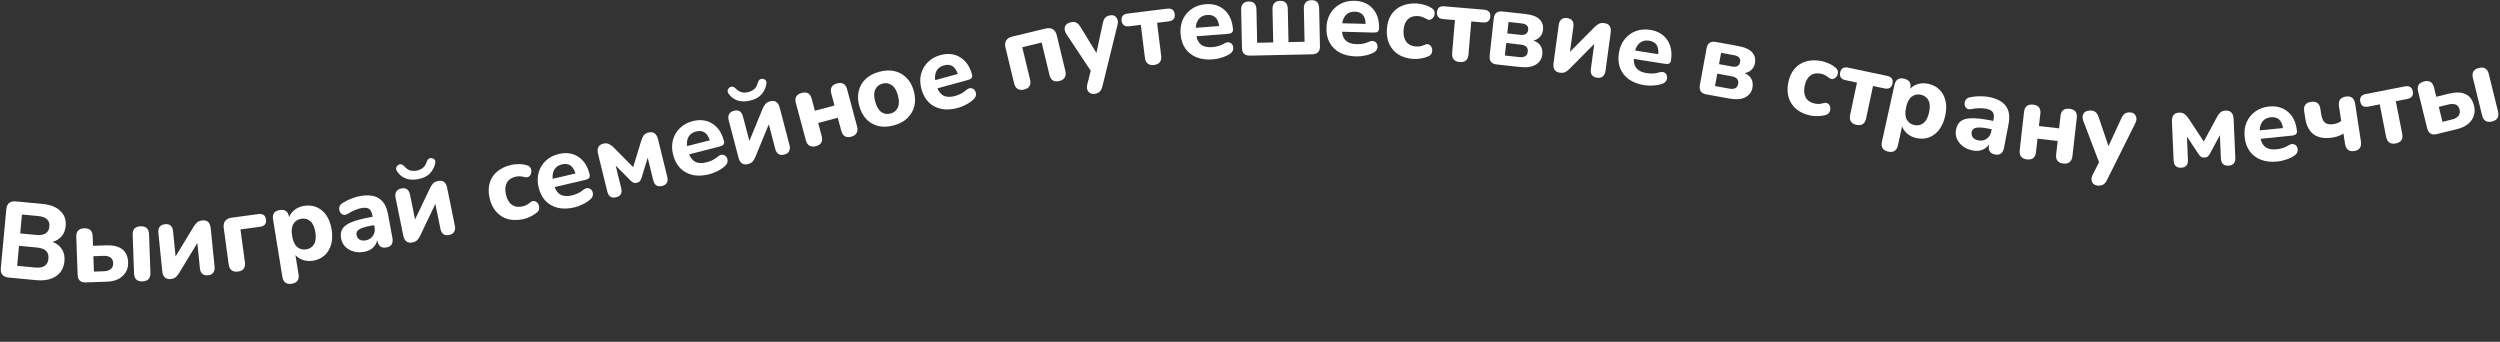 <?xml version="1.0" encoding="UTF-8"?> <svg xmlns="http://www.w3.org/2000/svg" viewBox="0 0 627.126 85.739" fill="none"><rect x="0" y="0" width="627.126" height="85.739" fill="#333333" stroke="none"/><path d="M2.195 69.631C0.732 69.494 0.068 68.693 0.206 67.23L1.584 52.514C1.721 51.05 2.522 50.387 3.985 50.524L10.544 51.139C12.585 51.33 14.116 51.92 15.135 52.908C16.172 53.899 16.619 55.162 16.475 56.697C16.38 57.709 16.045 58.562 15.47 59.255C14.896 59.93 14.141 60.406 13.203 60.683C14.259 61.092 15.039 61.712 15.544 62.543C16.068 63.376 16.276 64.361 16.17 65.499C16.011 67.198 15.29 68.47 14.008 69.316C12.745 70.145 11.093 70.464 9.052 70.273L2.195 69.631ZM5.065 58.554L9.076 58.929C11.135 59.122 12.24 58.424 12.388 56.834C12.536 55.262 11.58 54.38 9.52 54.187L5.509 53.811L5.065 58.554ZM4.303 66.684L8.775 67.103C9.859 67.205 10.673 67.071 11.218 66.703C11.763 66.335 12.075 65.726 12.154 64.877C12.232 64.046 12.038 63.399 11.571 62.936C11.104 62.473 10.328 62.191 9.244 62.089L4.773 61.67L4.303 66.684Z" fill="white"></path><path d="M21.531 70.846C20.208 70.893 19.522 70.246 19.474 68.904L19.137 59.41C19.088 58.031 19.753 57.318 21.131 57.269C22.491 57.221 23.196 57.886 23.245 59.264L23.33 61.658L26.54 61.544C30.167 61.415 32.033 62.838 32.139 65.812C32.188 67.19 31.729 68.332 30.762 69.238C29.813 70.125 28.513 70.598 26.863 70.657L21.531 70.846ZM35.74 70.587C34.38 70.635 33.675 69.961 33.625 68.565L33.283 58.908C33.234 57.529 33.889 56.816 35.249 56.768C36.628 56.719 37.341 57.383 37.39 58.762L37.733 68.419C37.783 69.815 37.118 70.538 35.74 70.587ZM23.56 68.132L26.062 68.043C26.806 68.017 27.38 67.833 27.786 67.492C28.21 67.15 28.41 66.653 28.386 66C28.363 65.347 28.138 64.874 27.71 64.58C27.282 64.287 26.687 64.153 25.925 64.181L23.422 64.269L23.56 68.132Z" fill="white"></path><path d="M42.812 69.992C41.548 70.12 40.843 69.452 40.696 67.989L39.729 58.375C39.665 57.743 39.78 57.248 40.072 56.891C40.363 56.515 40.797 56.298 41.374 56.24C42.602 56.116 43.282 56.705 43.412 58.005L44.047 64.315L48.601 56.826C48.789 56.515 49.04 56.198 49.353 55.875C49.667 55.552 50.141 55.358 50.773 55.295C52.018 55.169 52.714 55.829 52.859 57.274L53.829 66.915C53.89 67.529 53.776 68.024 53.485 68.4C53.213 68.773 52.788 68.989 52.21 69.048C50.964 69.173 50.276 68.586 50.145 67.285L49.508 60.948L44.954 68.437C44.768 68.765 44.518 69.091 44.204 69.415C43.89 69.738 43.426 69.931 42.812 69.992Z" fill="white"></path><path d="M59.693 68.127C59.028 68.217 58.491 68.107 58.083 67.796C57.692 67.482 57.451 66.984 57.358 66.301L56.128 57.211C56.029 56.473 56.141 55.881 56.465 55.435C56.807 54.985 57.347 54.711 58.084 54.611L64.8 53.702C65.933 53.549 66.572 54.003 66.715 55.064C66.859 56.125 66.364 56.732 65.231 56.885L60.322 57.549L61.431 65.749C61.621 67.152 61.042 67.945 59.693 68.127Z" fill="white"></path><path d="M73.206 71.167C71.844 71.388 71.052 70.808 70.828 69.429L68.497 55.054C68.277 53.693 68.829 52.905 70.154 52.69C71.498 52.472 72.28 53.044 72.501 54.405L72.514 54.486C72.783 53.762 73.252 53.143 73.923 52.63C74.593 52.117 75.385 51.787 76.299 51.639C77.445 51.453 78.493 51.567 79.443 51.983C80.411 52.396 81.22 53.074 81.869 54.017C82.518 54.959 82.957 56.138 83.187 57.553C83.416 58.969 83.373 60.235 83.058 61.352C82.74 62.452 82.189 63.359 81.404 64.074C80.634 64.769 79.676 65.21 78.529 65.395C77.652 65.538 76.815 65.48 76.02 65.223C75.242 64.963 74.606 64.552 74.11 63.989L74.885 68.771C75.109 70.15 74.549 70.949 73.206 71.167ZM76.828 62.555C77.688 62.416 78.336 61.989 78.771 61.275C79.207 60.561 79.317 59.541 79.103 58.216C78.89 56.908 78.466 55.993 77.83 55.471C77.191 54.931 76.442 54.731 75.582 54.871C74.704 55.013 74.047 55.441 73.612 56.155C73.173 56.851 73.06 57.853 73.272 59.161C73.487 60.487 73.914 61.419 74.553 61.959C75.192 62.499 75.95 62.697 76.828 62.555Z" fill="white"></path><path d="M91.383 63.161C90.401 63.343 89.501 63.315 88.683 63.079C87.864 62.843 87.172 62.446 86.607 61.886C86.06 61.323 85.712 60.64 85.563 59.837C85.388 58.891 85.498 58.086 85.891 57.423C86.285 56.76 87.023 56.208 88.104 55.768C89.182 55.31 90.649 54.909 92.504 54.566L93.468 54.387L93.384 53.932C93.238 53.147 92.958 52.627 92.541 52.372C92.122 52.099 91.484 52.042 90.627 52.2C90.145 52.289 89.63 52.449 89.083 52.68C88.531 52.893 87.95 53.194 87.34 53.584C86.88 53.89 86.464 53.986 86.092 53.87C85.716 53.737 85.441 53.492 85.264 53.138C85.084 52.765 85.038 52.367 85.126 51.945C85.232 51.52 85.518 51.171 85.985 50.9C86.764 50.424 87.508 50.055 88.216 49.795C88.939 49.514 89.613 49.315 90.238 49.2C92.272 48.823 93.874 49.006 95.045 49.749C96.213 50.474 96.975 51.8 97.332 53.727L98.432 59.669C98.686 61.043 98.189 61.845 96.94 62.077C95.673 62.311 94.912 61.742 94.658 60.368L94.629 60.207C94.49 60.952 94.137 61.59 93.571 62.119C93.022 62.645 92.293 62.992 91.383 63.161ZM91.792 60.289C92.542 60.15 93.127 59.774 93.549 59.161C93.971 58.548 94.105 57.831 93.954 57.01L93.855 56.475L92.918 56.648C91.544 56.902 90.594 57.207 90.07 57.563C89.541 57.901 89.332 58.364 89.441 58.953C89.534 59.452 89.779 59.831 90.177 60.09C90.594 60.345 91.132 60.411 91.792 60.289Z" fill="white"></path><path d="M103.456 60.818C102.211 61.071 101.442 60.477 101.149 59.037L99.223 49.568C99.097 48.946 99.161 48.442 99.416 48.056C99.667 47.654 100.077 47.394 100.646 47.278C101.856 47.032 102.59 47.55 102.851 48.83L104.115 55.045L107.895 47.138C108.051 46.809 108.269 46.469 108.549 46.116C108.829 45.763 109.28 45.523 109.902 45.396C111.129 45.147 111.887 45.733 112.177 47.156L114.108 56.651C114.231 57.256 114.167 57.76 113.915 58.163C113.682 58.562 113.281 58.82 112.711 58.935C111.484 59.185 110.741 58.67 110.48 57.389L109.211 51.148L105.431 59.055C105.279 59.401 105.063 59.75 104.782 60.104C104.503 60.457 104.06 60.695 103.456 60.818ZM105 44.921C103.791 45.167 102.716 45.117 101.775 44.771C100.849 44.404 100.126 43.81 99.607 42.99C99.389 42.645 99.317 42.336 99.391 42.062C99.461 41.77 99.646 41.538 99.944 41.366C100.225 41.198 100.495 41.161 100.755 41.257C101.011 41.334 101.274 41.531 101.542 41.847C102.313 42.727 103.321 43.04 104.566 42.787C105.811 42.534 106.616 41.851 106.983 40.74C107.106 40.344 107.271 40.061 107.477 39.889C107.679 39.7 107.942 39.628 108.266 39.673C108.608 39.715 108.868 39.856 109.047 40.098C109.222 40.322 109.259 40.638 109.157 41.048C108.928 42.02 108.477 42.852 107.804 43.545C107.144 44.216 106.209 44.675 105 44.921Z" fill="white"></path><path d="M131.327 54.954C129.911 55.27 128.61 55.273 127.424 54.962C126.253 54.629 125.269 54.012 124.472 53.112C123.676 52.211 123.121 51.062 122.808 49.663C122.495 48.264 122.51 46.996 122.85 45.86C123.191 44.724 123.825 43.773 124.751 43.008C125.691 42.222 126.869 41.67 128.285 41.353C128.834 41.23 129.435 41.17 130.086 41.173C130.751 41.155 131.412 41.239 132.068 41.427C132.558 41.541 132.9 41.781 133.093 42.146C133.283 42.494 133.339 42.872 133.263 43.28C133.204 43.683 133.027 44.011 132.73 44.264C132.447 44.494 132.058 44.544 131.564 44.413C130.772 44.2 130.04 44.168 129.367 44.319C128.322 44.552 127.581 45.062 127.143 45.848C126.719 46.612 126.64 47.588 126.905 48.774C127.167 49.943 127.656 50.8 128.373 51.347C129.104 51.871 129.992 52.017 131.037 51.783C131.356 51.712 131.684 51.601 132.022 51.451C132.357 51.283 132.679 51.062 132.99 50.788C133.381 50.459 133.756 50.347 134.114 50.453C134.49 50.555 134.782 50.778 134.989 51.122C135.192 51.449 135.284 51.818 135.265 52.232C135.246 52.645 135.048 53.006 134.67 53.313C134.135 53.749 133.581 54.096 133.006 54.355C132.436 54.631 131.876 54.831 131.327 54.954Z" fill="white"></path><path d="M144.087 52.022C142.55 52.383 141.161 52.419 139.919 52.132C138.691 51.823 137.659 51.236 136.823 50.37C135.999 49.481 135.426 48.348 135.103 46.97C134.789 45.628 134.796 44.386 135.126 43.247C135.469 42.085 136.069 41.106 136.926 40.309C137.796 39.49 138.885 38.927 140.193 38.621C142.083 38.178 143.726 38.427 145.12 39.368C146.511 40.291 147.444 41.768 147.92 43.8C148.077 44.471 147.74 44.904 146.91 45.099L139.118 46.924C139.5 47.916 140.047 48.58 140.759 48.916C141.485 49.231 142.387 49.262 143.465 49.009C143.889 48.91 144.356 48.754 144.865 48.541C145.388 48.307 145.868 48.008 146.305 47.645C146.759 47.278 147.182 47.132 147.572 47.208C147.959 47.267 148.255 47.458 148.462 47.783C148.686 48.103 148.773 48.474 148.722 48.896C148.686 49.296 148.466 49.673 148.065 50.028C147.525 50.509 146.894 50.918 146.172 51.255C145.471 51.605 144.776 51.861 144.087 52.022ZM140.973 41.234C140.125 41.433 139.495 41.85 139.085 42.487C138.693 43.119 138.543 43.909 138.634 44.857L144.359 43.516C143.797 41.597 142.669 40.837 140.973 41.234Z" fill="white"></path><path d="M154.543 49.484C153.38 49.77 152.644 49.287 152.337 48.036L150.039 38.678C149.68 37.215 150.108 36.335 151.324 36.036C151.888 35.898 152.363 35.93 152.749 36.134C153.149 36.316 153.522 36.58 153.869 36.925L158.826 41.93L160.88 35.23C161.001 34.808 161.183 34.409 161.426 34.031C161.67 33.654 162.091 33.391 162.69 33.244C163.924 32.941 164.721 33.521 165.08 34.984L167.378 44.342C167.686 45.593 167.249 46.363 166.068 46.653C164.905 46.939 164.17 46.456 163.862 45.205L162.48 39.574L160.907 44.698C160.831 44.922 160.718 45.146 160.567 45.37C160.417 45.594 160.157 45.751 159.786 45.842C159.417 45.933 159.115 45.923 158.882 45.812C158.645 45.683 158.43 45.53 158.237 45.353L154.444 41.548L155.826 47.179C156.134 48.43 155.706 49.199 154.543 49.484Z" fill="white"></path><path d="M177.938 43.708C176.408 44.098 175.019 44.161 173.773 43.899C172.539 43.614 171.495 43.046 170.642 42.197C169.802 41.325 169.207 40.203 168.857 38.831C168.517 37.495 168.5 36.254 168.807 35.108C169.128 33.94 169.708 32.949 170.55 32.136C171.404 31.3 172.482 30.716 173.783 30.385C175.665 29.905 177.312 30.122 178.724 31.035C180.132 31.931 181.094 33.39 181.61 35.412C181.78 36.08 181.452 36.52 180.625 36.73L172.871 38.707C173.271 39.691 173.831 40.344 174.55 40.667C175.282 40.967 176.184 40.98 177.257 40.707C177.679 40.599 178.143 40.434 178.648 40.212C179.166 39.968 179.64 39.66 180.069 39.288C180.517 38.912 180.936 38.758 181.328 38.827C181.716 38.878 182.016 39.063 182.229 39.383C182.459 39.699 182.553 40.069 182.511 40.491C182.482 40.892 182.27 41.274 181.876 41.636C181.346 42.127 180.723 42.548 180.007 42.899C179.313 43.263 178.623 43.533 177.938 43.708ZM174.614 32.982C173.77 33.197 173.149 33.627 172.751 34.271C172.371 34.911 172.236 35.704 172.346 36.65L178.044 35.197C177.445 33.29 176.302 32.552 174.614 32.982Z" fill="white"></path><path d="M187.644 41.157C186.415 41.479 185.614 40.929 185.242 39.507L182.793 30.159C182.632 29.545 182.668 29.038 182.901 28.64C183.129 28.223 183.524 27.942 184.086 27.794C185.28 27.481 186.042 27.957 186.373 29.221L187.981 35.356L191.316 27.25C191.453 26.914 191.652 26.562 191.911 26.194C192.171 25.826 192.609 25.561 193.223 25.4C194.434 25.083 195.224 25.626 195.592 27.03L198.048 36.404C198.205 37.001 198.168 37.508 197.94 37.924C197.729 38.336 197.342 38.615 196.781 38.762C195.57 39.08 194.798 38.606 194.467 37.343L192.853 31.181L189.518 39.287C189.385 39.64 189.189 40.001 188.929 40.37C188.669 40.738 188.241 41 187.644 41.157ZM188.302 25.198C187.108 25.511 186.032 25.521 185.074 25.228C184.128 24.913 183.374 24.36 182.81 23.57C182.573 23.238 182.484 22.933 182.543 22.655C182.597 22.36 182.768 22.118 183.056 21.93C183.327 21.746 183.595 21.695 183.86 21.776C184.12 21.839 184.393 22.021 184.678 22.321C185.497 23.157 186.521 23.414 187.75 23.092C188.979 22.77 189.745 22.044 190.049 20.913C190.15 20.512 190.299 20.22 190.495 20.037C190.686 19.837 190.945 19.75 191.271 19.777C191.615 19.8 191.882 19.927 192.074 20.158C192.262 20.371 192.316 20.685 192.237 21.1C192.063 22.083 191.659 22.94 191.025 23.669C190.403 24.376 189.496 24.885 188.302 25.198Z" fill="white"></path><path d="M204.685 36.665C204.036 36.838 203.49 36.797 203.046 36.54C202.618 36.279 202.318 35.824 202.144 35.176L199.642 25.842C199.285 24.51 199.772 23.666 201.104 23.309C202.419 22.956 203.255 23.446 203.612 24.778L204.415 27.775L209.332 26.457L208.528 23.46C208.171 22.128 208.65 21.285 209.964 20.933C211.296 20.576 212.141 21.063 212.498 22.395L215 31.729C215.174 32.377 215.133 32.924 214.877 33.368C214.62 33.813 214.176 34.12 213.545 34.289C212.231 34.641 211.392 34.143 211.031 32.793L210.157 29.533L205.24 30.851L206.114 34.111C206.476 35.461 205.999 36.312 204.685 36.665Z" fill="white"></path><path d="M224.212 31.454C222.829 31.83 221.547 31.888 220.366 31.626C219.198 31.341 218.198 30.777 217.366 29.931C216.53 29.068 215.923 27.944 215.547 26.561C215.176 25.195 215.135 23.937 215.424 22.786C215.708 21.618 216.284 20.625 217.152 19.806C218.037 18.982 219.172 18.382 220.555 18.006C221.939 17.63 223.212 17.575 224.375 17.842C225.556 18.104 226.564 18.666 227.401 19.53C228.25 20.371 228.86 21.474 229.232 22.84C229.608 24.223 229.645 25.501 229.344 26.674C229.055 27.824 228.47 28.82 227.589 29.662C226.721 30.48 225.595 31.078 224.212 31.454ZM223.405 28.486C224.246 28.258 224.845 27.766 225.204 27.01C225.58 26.249 225.592 25.221 225.24 23.925C224.892 22.647 224.366 21.784 223.661 21.336C222.969 20.866 222.203 20.746 221.362 20.974C220.522 21.203 219.922 21.695 219.563 22.451C219.2 23.189 219.192 24.197 219.54 25.475C219.892 26.771 220.414 27.654 221.106 28.124C221.798 28.594 222.565 28.715 223.405 28.486Z" fill="white"></path><path d="M240.305 27.066C238.782 27.482 237.395 27.569 236.144 27.327C234.906 27.063 233.853 26.514 232.985 25.678C232.13 24.821 231.516 23.709 231.143 22.344C230.78 21.013 230.743 19.773 231.03 18.622C231.331 17.449 231.895 16.449 232.722 15.621C233.562 14.771 234.63 14.169 235.925 13.815C237.799 13.304 239.449 13.493 240.877 14.382C242.3 15.254 243.286 16.696 243.836 18.709C244.018 19.375 243.697 19.819 242.874 20.044L235.154 22.152C235.571 23.129 236.142 23.773 236.866 24.083C237.603 24.371 238.506 24.369 239.574 24.077C239.994 23.963 240.455 23.79 240.956 23.559C241.47 23.306 241.938 22.99 242.362 22.611C242.802 22.227 243.219 22.066 243.613 22.128C244.001 22.173 244.304 22.353 244.522 22.67C244.758 22.982 244.858 23.349 244.823 23.773C244.801 24.174 244.596 24.559 244.208 24.928C243.686 25.428 243.07 25.86 242.36 26.223C241.673 26.599 240.988 26.879 240.305 27.066ZM236.8 16.398C235.96 16.627 235.346 17.068 234.96 17.719C234.591 18.365 234.469 19.16 234.595 20.104L240.267 18.555C239.636 16.658 238.481 15.939 236.8 16.398Z" fill="white"></path><path d="M256.892 22.462C256.24 22.619 255.696 22.564 255.257 22.296C254.836 22.024 254.547 21.562 254.39 20.909L252.234 11.965C252.057 11.242 252.11 10.642 252.387 10.164C252.68 9.683 253.189 9.355 253.912 9.18L262.302 7.157C263.025 6.982 263.627 7.042 264.109 7.337C264.59 7.631 264.917 8.14 265.094 8.863L267.25 17.807C267.407 18.46 267.354 19.005 267.084 19.443C266.817 19.881 266.366 20.177 265.731 20.33C264.408 20.649 263.582 20.129 263.254 18.771L261.302 10.674L256.434 11.848L258.387 19.945C258.714 21.304 258.215 22.142 256.892 22.462Z" fill="white"></path><path d="M274.688 23.531C273.973 23.657 273.416 23.479 273.018 22.997C272.64 22.529 272.552 21.918 272.748 21.165L273.612 17.751L267.472 8.497C267.064 7.85 266.956 7.243 267.152 6.674C267.361 6.084 267.911 5.711 268.805 5.553C269.289 5.468 269.692 5.516 270.02 5.698C270.36 5.859 270.712 6.23 271.073 6.811L275.036 13.298L276.644 5.8C276.787 5.148 276.991 4.688 277.256 4.42C277.538 4.131 277.946 3.939 278.483 3.845C279.161 3.725 279.682 3.909 280.045 4.398C280.423 4.866 280.519 5.466 280.335 6.199L276.558 21.598C276.397 22.253 276.165 22.718 275.862 22.992C275.58 23.263 275.187 23.443 274.688 23.531Z" fill="white"></path><path d="M289.481 16.296C288.833 16.377 288.307 16.259 287.901 15.944C287.516 15.626 287.281 15.134 287.198 14.468L286.175 6.229L283.257 6.591C282.121 6.732 281.489 6.272 281.358 5.209C281.224 4.147 281.726 3.545 282.862 3.404L292.746 2.176C293.9 2.033 294.543 2.493 294.674 3.555C294.807 4.618 294.296 5.22 293.144 5.364L290.252 5.723L291.277 13.961C291.449 15.348 290.851 16.126 289.481 16.296Z" fill="white"></path><path d="M304.251 14.895C302.678 15.015 301.298 14.839 300.116 14.366C298.949 13.873 298.02 13.134 297.324 12.15C296.647 11.147 296.253 9.939 296.145 8.528C296.042 7.153 296.238 5.927 296.737 4.852C297.254 3.756 297.997 2.88 298.965 2.224C299.952 1.547 301.114 1.158 302.452 1.055C304.389 0.907 305.974 1.404 307.209 2.547C308.441 3.671 309.136 5.274 309.297 7.355C309.35 8.042 308.95 8.419 308.101 8.484L300.121 9.096C300.345 10.135 300.786 10.874 301.439 11.316C302.107 11.738 302.993 11.906 304.097 11.821C304.533 11.788 305.017 11.705 305.553 11.573C306.105 11.422 306.624 11.2 307.113 10.908C307.617 10.614 308.058 10.535 308.431 10.67C308.804 10.787 309.068 11.021 309.222 11.374C309.396 11.724 309.423 12.104 309.31 12.513C309.212 12.903 308.94 13.243 308.489 13.532C307.881 13.924 307.194 14.232 306.43 14.454C305.682 14.694 304.956 14.84 304.251 14.895ZM302.825 3.757C301.955 3.823 301.27 4.14 300.766 4.706C300.282 5.271 300.013 6.029 299.957 6.979L305.82 6.53C305.558 4.548 304.561 3.623 302.825 3.757Z" fill="white"></path><path d="M313.576 13.955C312.25 13.983 311.573 13.326 311.545 11.983L311.343 2.485C311.328 1.814 311.479 1.303 311.799 0.951C312.137 0.581 312.613 0.389 313.23 0.376C314.5 0.349 315.15 1.025 315.181 2.404L315.357 10.731L319.386 10.645L319.207 2.318C319.192 1.646 319.346 1.135 319.666 0.783C320.001 0.413 320.479 0.221 321.094 0.208C322.364 0.181 323.014 0.857 323.044 2.236L323.221 10.563L327.249 10.477L327.073 2.15C327.058 1.479 327.209 0.967 327.529 0.616C327.867 0.245 328.343 0.054 328.96 0.041C330.23 0.014 330.88 0.689 330.908 2.068L331.112 11.566C331.14 12.908 330.492 13.594 329.167 13.622L313.576 13.955Z" fill="white"></path><path d="M340.152 14.152C338.575 14.111 337.222 13.794 336.093 13.202C334.982 12.592 334.133 11.763 333.543 10.713C332.971 9.645 332.704 8.404 332.742 6.989C332.777 5.61 333.1 4.411 333.707 3.392C334.332 2.356 335.161 1.56 336.192 1.006C337.242 0.434 338.436 0.166 339.779 0.201C341.72 0.251 343.246 0.908 344.358 2.171C345.469 3.416 345.998 5.082 345.942 7.168C345.925 7.857 345.489 8.191 344.637 8.169L336.637 7.961C336.756 9.017 337.116 9.798 337.721 10.304C338.343 10.792 339.207 11.05 340.314 11.079C340.749 11.09 341.241 11.058 341.788 10.981C342.352 10.887 342.891 10.719 343.405 10.479C343.939 10.238 344.385 10.204 344.743 10.377C345.103 10.532 345.34 10.792 345.459 11.158C345.595 11.525 345.585 11.906 345.428 12.301C345.292 12.679 344.985 12.988 344.506 13.23C343.861 13.558 343.148 13.794 342.365 13.937C341.596 14.098 340.86 14.17 340.152 14.152ZM339.873 2.926C339.001 2.903 338.288 3.148 337.728 3.66C337.189 4.172 336.844 4.899 336.693 5.839L342.569 5.991C342.513 3.993 341.614 2.971 339.873 2.926Z" fill="white"></path><path d="M354.635 14.79C353.186 14.706 351.934 14.352 350.881 13.727C349.845 13.086 349.067 12.223 348.548 11.139C348.031 10.054 347.812 8.796 347.895 7.365C347.978 5.934 348.338 4.719 348.978 3.72C349.618 2.721 350.488 1.981 351.589 1.499C352.707 1 353.992 0.793 355.441 0.877C356.003 0.909 356.598 1.016 357.223 1.198C357.868 1.363 358.48 1.625 359.057 1.986C359.498 2.23 359.762 2.554 359.848 2.959C359.934 3.346 359.883 3.724 359.699 4.095C359.533 4.467 359.271 4.734 358.916 4.895C358.581 5.039 358.193 4.981 357.754 4.719C357.051 4.297 356.356 4.065 355.668 4.026C354.6 3.964 353.746 4.251 353.111 4.886C352.493 5.505 352.148 6.421 352.078 7.635C352.01 8.83 352.244 9.789 352.783 10.511C353.342 11.216 354.156 11.6 355.225 11.662C355.552 11.68 355.897 11.664 356.265 11.613C356.633 11.543 357.003 11.419 357.376 11.241C357.842 11.031 358.235 11.027 358.55 11.227C358.883 11.428 359.102 11.722 359.208 12.11C359.314 12.48 359.301 12.861 359.168 13.253C359.037 13.645 358.747 13.938 358.301 14.13C357.666 14.402 357.039 14.584 356.414 14.675C355.791 14.784 355.197 14.823 354.635 14.79Z" fill="white"></path><path d="M366.132 15.567C365.479 15.512 364.988 15.289 364.658 14.896C364.345 14.506 364.217 13.976 364.272 13.307L364.973 5.034L362.043 4.787C360.904 4.69 360.38 4.109 360.47 3.042C360.561 1.975 361.176 1.49 362.315 1.586L372.242 2.425C373.398 2.523 373.932 3.106 373.842 4.172C373.751 5.239 373.126 5.724 371.97 5.626L369.067 5.381L368.369 13.653C368.251 15.045 367.505 15.684 366.132 15.567Z" fill="white"></path><path d="M375.439 16.165C374.121 16.021 373.537 15.281 373.683 13.946L374.701 4.666C374.847 3.331 375.58 2.736 376.896 2.88L382.469 3.491C384.273 3.689 385.52 4.145 386.208 4.86C386.898 5.556 387.183 6.446 387.065 7.528C386.992 8.195 386.74 8.761 386.304 9.224C385.888 9.69 385.344 10.004 384.668 10.168C385.528 10.481 386.135 10.94 386.488 11.545C386.84 12.149 386.974 12.849 386.888 13.642C386.762 14.779 386.213 15.64 385.235 16.227C384.278 16.797 382.943 16.988 381.229 16.8L375.439 16.165ZM378.1 8.379L381.456 8.747C381.995 8.807 382.434 8.727 382.769 8.508C383.104 8.289 383.295 7.945 383.348 7.476C383.399 7.007 383.283 6.639 383.003 6.37C382.721 6.102 382.31 5.938 381.771 5.879L378.415 5.511L378.1 8.379ZM377.493 13.926L381.091 14.321C382.406 14.465 383.124 14.014 383.237 12.968C383.353 11.922 382.751 11.327 381.433 11.182L377.835 10.787L377.493 13.926Z" fill="white"></path><path d="M391.305 18.241C390.045 18.07 389.516 17.256 389.713 15.799L391.013 6.224C391.098 5.595 391.325 5.14 391.693 4.861C392.063 4.563 392.537 4.453 393.112 4.531C394.334 4.697 394.858 5.428 394.681 6.722L393.827 13.007L400.003 6.786C400.257 6.527 400.575 6.277 400.955 6.036C401.336 5.795 401.842 5.717 402.472 5.802C403.712 5.971 404.233 6.774 404.039 8.213L402.734 17.815C402.651 18.426 402.427 18.881 402.056 19.179C401.703 19.479 401.24 19.59 400.665 19.512C399.423 19.343 398.892 18.612 399.068 17.317L399.925 11.005L393.749 17.227C393.492 17.503 393.175 17.762 392.792 18.003C392.411 18.244 391.917 18.324 391.305 18.241Z" fill="white"></path><path d="M412.512 21.372C410.953 21.125 409.653 20.635 408.61 19.901C407.589 19.152 406.856 18.219 406.407 17.101C405.979 15.968 405.876 14.703 406.098 13.304C406.312 11.942 406.788 10.795 407.521 9.864C408.277 8.918 409.202 8.237 410.298 7.822C411.411 7.392 412.633 7.281 413.959 7.491C415.876 7.794 417.305 8.643 418.242 10.041C419.182 11.42 419.487 13.14 419.162 15.201C419.056 15.883 418.58 16.157 417.738 16.024L409.832 14.776C409.811 15.838 410.068 16.659 410.603 17.24C411.154 17.805 411.978 18.173 413.072 18.346C413.503 18.414 413.994 18.446 414.546 18.441C415.118 18.421 415.675 18.325 416.216 18.153C416.776 17.985 417.222 18.009 417.554 18.227C417.892 18.427 418.093 18.716 418.161 19.094C418.25 19.475 418.189 19.852 417.985 20.224C417.799 20.58 417.453 20.847 416.949 21.025C416.267 21.266 415.528 21.407 414.732 21.446C413.951 21.507 413.21 21.482 412.512 21.372ZM413.697 10.205C412.835 10.069 412.094 10.219 411.474 10.654C410.875 11.091 410.436 11.766 410.164 12.679L415.972 13.595C416.176 11.607 415.418 10.477 413.697 10.205Z" fill="white"></path><path d="M428.008 23.668C426.705 23.429 426.174 22.65 426.416 21.329L428.094 12.145C428.335 10.824 429.106 10.282 430.409 10.52L435.927 11.528C437.711 11.854 438.92 12.398 439.558 13.16C440.195 13.904 440.417 14.811 440.223 15.882C440.102 16.543 439.807 17.089 439.341 17.52C438.893 17.955 438.326 18.229 437.64 18.344C438.477 18.718 439.049 19.219 439.359 19.847C439.669 20.476 439.752 21.183 439.608 21.968C439.402 23.093 438.792 23.913 437.774 24.428C436.779 24.929 435.433 25.024 433.737 24.714L428.008 23.668ZM431.218 16.091L434.539 16.698C435.075 16.796 435.516 16.747 435.867 16.553C436.214 16.358 436.431 16.029 436.517 15.565C436.602 15.101 436.514 14.725 436.252 14.438C435.99 14.15 435.592 13.957 435.058 13.86L431.737 13.253L431.218 16.091ZM430.215 21.58L433.778 22.231C435.08 22.469 435.826 22.071 436.015 21.035C436.204 20 435.647 19.363 434.345 19.125L430.782 18.474L430.215 21.58Z" fill="white"></path><path d="M454.219 28.992C452.798 28.705 451.606 28.177 450.651 27.41C449.717 26.629 449.069 25.665 448.709 24.518C448.349 23.372 448.311 22.096 448.593 20.691C448.878 19.286 449.407 18.134 450.18 17.235C450.956 16.336 451.921 15.726 453.078 15.404C454.257 15.068 455.557 15.044 456.981 15.332C457.533 15.443 458.104 15.633 458.699 15.901C459.314 16.155 459.883 16.502 460.405 16.94C460.805 17.244 461.02 17.602 461.047 18.015C461.08 18.41 460.977 18.778 460.742 19.119C460.523 19.464 460.228 19.691 459.853 19.801C459.503 19.896 459.127 19.783 458.729 19.462C458.092 18.945 457.437 18.618 456.762 18.481C455.711 18.269 454.826 18.433 454.106 18.972C453.408 19.498 452.939 20.356 452.697 21.548C452.461 22.722 452.559 23.704 452.99 24.495C453.443 25.272 454.197 25.766 455.245 25.978C455.565 26.043 455.91 26.076 456.28 26.077C456.656 26.059 457.039 25.989 457.434 25.865C457.926 25.724 458.314 25.774 458.598 26.017C458.901 26.263 459.074 26.586 459.125 26.984C459.178 27.365 459.11 27.74 458.926 28.11C458.739 28.48 458.412 28.729 457.941 28.856C457.276 29.036 456.628 29.127 455.998 29.129C455.363 29.149 454.771 29.104 454.219 28.992Z" fill="white"></path><path d="M465.666 31.314C465.026 31.179 464.567 30.896 464.288 30.466C464.025 30.039 463.962 29.498 464.101 28.841L465.824 20.719L462.947 20.11C461.828 19.873 461.382 19.23 461.604 18.183C461.826 17.136 462.496 16.73 463.615 16.967L473.361 19.033C474.497 19.274 474.953 19.918 474.731 20.965C474.51 22.013 473.829 22.416 472.693 22.175L469.846 21.571L468.122 29.693C467.833 31.06 467.014 31.6 465.666 31.314Z" fill="white"></path><path d="M473.653 38.035C472.305 37.738 471.783 36.907 472.083 35.542L475.223 21.322C475.52 19.975 476.324 19.447 477.636 19.736C478.964 20.029 479.481 20.849 479.183 22.196L479.166 22.276C479.682 21.702 480.347 21.301 481.159 21.071C481.973 20.842 482.829 20.827 483.734 21.026C484.868 21.277 485.8 21.77 486.528 22.507C487.276 23.248 487.778 24.177 488.032 25.292C488.289 26.408 488.261 27.666 487.952 29.066C487.644 30.466 487.138 31.627 486.432 32.549C485.729 33.453 484.883 34.093 483.89 34.469C482.917 34.83 481.864 34.886 480.73 34.635C479.861 34.444 479.105 34.082 478.46 33.549C477.835 33.021 477.394 32.403 477.142 31.697L476.097 36.428C475.797 37.793 474.981 38.328 473.653 38.035ZM480.196 31.368C481.048 31.556 481.806 31.398 482.476 30.895C483.144 30.392 483.623 29.485 483.913 28.174C484.197 26.88 484.142 25.874 483.744 25.154C483.348 24.416 482.726 23.954 481.874 23.766C481.008 23.574 480.239 23.73 479.569 24.233C478.906 24.718 478.43 25.607 478.145 26.901C477.856 28.212 477.908 29.237 478.301 29.974C478.697 30.712 479.329 31.176 480.196 31.368Z" fill="white"></path><path d="M494.88 37.747C493.9 37.56 493.071 37.208 492.394 36.69C491.716 36.173 491.217 35.551 490.894 34.824C490.59 34.101 490.511 33.338 490.665 32.536C490.847 31.591 491.24 30.882 491.847 30.406C492.457 29.931 493.343 29.685 494.51 29.668C495.682 29.632 497.193 29.792 499.048 30.145L500.01 30.329L500.096 29.875C500.247 29.09 500.174 28.504 499.877 28.115C499.587 27.708 499.013 27.423 498.156 27.26C497.675 27.168 497.138 27.13 496.543 27.146C495.954 27.144 495.301 27.214 494.591 27.355C494.051 27.474 493.628 27.412 493.326 27.169C493.023 26.908 492.855 26.58 492.819 26.186C492.787 25.773 492.89 25.386 493.124 25.025C493.376 24.667 493.769 24.446 494.303 24.363C495.203 24.202 496.029 24.129 496.785 24.144C497.559 24.144 498.259 24.204 498.884 24.323C500.915 24.71 502.343 25.463 503.162 26.58C503.989 27.68 504.218 29.192 503.85 31.117L502.716 37.053C502.454 38.426 501.701 38.993 500.451 38.755C499.186 38.513 498.685 37.706 498.947 36.334L498.977 36.173C498.577 36.817 498.017 37.283 497.297 37.571C496.596 37.862 495.79 37.92 494.88 37.747ZM496.304 35.22C497.055 35.363 497.735 35.225 498.352 34.807C498.967 34.388 499.353 33.769 499.509 32.949L499.612 32.415L498.675 32.236C497.304 31.974 496.309 31.913 495.689 32.054C495.074 32.177 494.712 32.532 494.601 33.121C494.505 33.62 494.596 34.062 494.873 34.448C495.168 34.837 495.646 35.094 496.304 35.22Z" fill="white"></path><path d="M508.464 39.992C507.796 39.916 507.304 39.677 506.985 39.276C506.682 38.876 506.569 38.343 506.644 37.676L507.735 28.074C507.892 26.704 508.655 26.097 510.026 26.252C511.376 26.406 511.976 27.168 511.82 28.538L511.469 31.621L516.526 32.196L516.876 29.113C517.033 27.742 517.786 27.134 519.139 27.288C520.51 27.443 521.117 28.206 520.961 29.577L519.87 39.178C519.794 39.845 519.557 40.338 519.154 40.658C518.754 40.978 518.227 41.101 517.579 41.027C516.226 40.873 515.629 40.102 515.785 38.714L516.168 35.36L511.109 34.786L510.729 38.14C510.572 39.528 509.817 40.145 508.464 39.992Z" fill="white"></path><path d="M526.322 46.566C525.597 46.532 525.093 46.236 524.811 45.677C524.546 45.138 524.594 44.523 524.952 43.831L526.544 40.691L522.593 30.313C522.336 29.592 522.364 28.976 522.679 28.464C523.014 27.935 523.634 27.692 524.538 27.734C525.03 27.757 525.413 27.893 525.692 28.143C525.99 28.375 526.252 28.814 526.474 29.46L528.915 36.661L532.133 29.7C532.415 29.095 532.715 28.692 533.032 28.489C533.37 28.269 533.811 28.171 534.355 28.197C535.043 28.229 535.511 28.524 535.758 29.081C536.023 29.62 535.985 30.227 535.645 30.901L528.572 45.092C528.27 45.695 527.942 46.098 527.587 46.299C527.252 46.501 526.829 46.59 526.322 46.566Z" fill="white"></path><path d="M547.134 42.07C545.937 42.122 545.31 41.504 545.255 40.217L544.836 30.591C544.771 29.086 545.363 28.306 546.615 28.252C547.195 28.226 547.656 28.352 547.993 28.628C548.351 28.885 548.664 29.216 548.936 29.622L552.816 35.502L556.144 29.336C556.346 28.946 556.6 28.59 556.915 28.267C557.228 27.945 557.691 27.77 558.309 27.743C559.578 27.688 560.244 28.413 560.309 29.918L560.73 39.544C560.785 40.832 560.206 41.502 558.991 41.555C557.795 41.607 557.167 40.989 557.112 39.702L556.86 33.909L554.313 38.625C554.194 38.83 554.04 39.027 553.849 39.217C553.657 39.407 553.37 39.51 552.99 39.527C552.609 39.543 552.317 39.474 552.11 39.32C551.901 39.147 551.722 38.955 551.566 38.744L548.593 34.269L548.845 40.061C548.9 41.348 548.331 42.018 547.134 42.07Z" fill="white"></path><path d="M571.332 40.513C569.763 40.674 568.379 40.532 567.185 40.088C566.006 39.625 565.059 38.91 564.34 37.944C563.638 36.957 563.214 35.76 563.071 34.352C562.93 32.98 563.096 31.75 563.569 30.662C564.058 29.554 564.779 28.66 565.731 27.979C566.699 27.278 567.85 26.86 569.186 26.723C571.118 26.526 572.716 26.983 573.978 28.095C575.238 29.188 575.976 30.773 576.188 32.849C576.256 33.535 575.868 33.922 575.019 34.008L567.059 34.82C567.309 35.853 567.767 36.581 568.43 37.006C569.11 37.411 569.999 37.557 571.101 37.445C571.534 37.401 572.018 37.306 572.549 37.16C573.099 36.995 573.613 36.76 574.091 36.456C574.59 36.15 575.029 36.059 575.407 36.185C575.782 36.292 576.052 36.52 576.213 36.868C576.394 37.215 576.435 37.594 576.331 38.006C576.243 38.398 575.976 38.744 575.532 39.045C574.935 39.452 574.258 39.777 573.499 40.018C572.758 40.276 572.038 40.441 571.332 40.513ZM569.627 29.415C568.76 29.503 568.082 29.837 567.593 30.415C567.122 30.992 566.873 31.757 566.842 32.708L572.69 32.111C572.38 30.137 571.358 29.238 569.627 29.415Z" fill="white"></path><path d="M590.564 37.886C589.237 38.089 588.463 37.464 588.241 36.01L587.858 33.508C587.422 33.776 586.969 33.993 586.498 34.156C586.047 34.317 585.586 34.433 585.12 34.504C581.139 35.112 578.848 33.47 578.256 29.577L578.002 27.909C577.793 26.545 578.362 25.761 579.707 25.556C581.071 25.348 581.857 25.925 582.063 27.288L582.26 28.58C582.419 29.621 582.731 30.344 583.197 30.75C583.681 31.153 584.417 31.28 585.404 31.129C586.193 31.009 586.823 30.739 587.289 30.318L586.735 26.685C586.515 25.251 587.087 24.429 588.453 24.221C589.796 24.015 590.579 24.63 590.799 26.065L592.225 35.403C592.447 36.856 591.892 37.684 590.564 37.886Z" fill="white"></path><path d="M600.965 35.989C600.323 36.115 599.791 36.034 599.365 35.748C598.957 35.459 598.688 34.984 598.557 34.326L596.957 26.179L594.072 26.746C592.95 26.966 592.288 26.551 592.081 25.501C591.875 24.45 592.331 23.815 593.454 23.594L603.228 21.674C604.369 21.45 605.042 21.863 605.249 22.914C605.455 23.964 604.987 24.601 603.848 24.825L600.99 25.387L602.59 33.533C602.86 34.904 602.318 35.723 600.965 35.989Z" fill="white"></path><path d="M611.263 33.636C609.975 33.953 609.172 33.459 608.852 32.155L606.581 22.931C606.251 21.591 606.755 20.757 608.096 20.427C609.416 20.102 610.242 20.609 610.572 21.948L611.144 24.274L614.264 23.507C617.786 22.639 619.905 23.65 620.616 26.54C620.946 27.88 620.729 29.091 619.968 30.175C619.222 31.238 618.046 31.966 616.443 32.361L611.263 33.636ZM625.118 30.478C623.795 30.804 622.969 30.288 622.634 28.931L620.326 19.548C619.996 18.209 620.492 17.376 621.812 17.051C623.153 16.722 623.987 17.226 624.317 18.566L626.625 27.949C626.96 29.305 626.456 30.149 625.118 30.478ZM612.691 30.565L615.123 29.966C615.846 29.789 616.37 29.491 616.698 29.074C617.043 28.653 617.139 28.125 616.982 27.491C616.826 26.857 616.509 26.439 616.03 26.24C615.549 26.04 614.941 26.031 614.201 26.213L611.769 26.812L612.691 30.565Z" fill="white"></path></svg> 